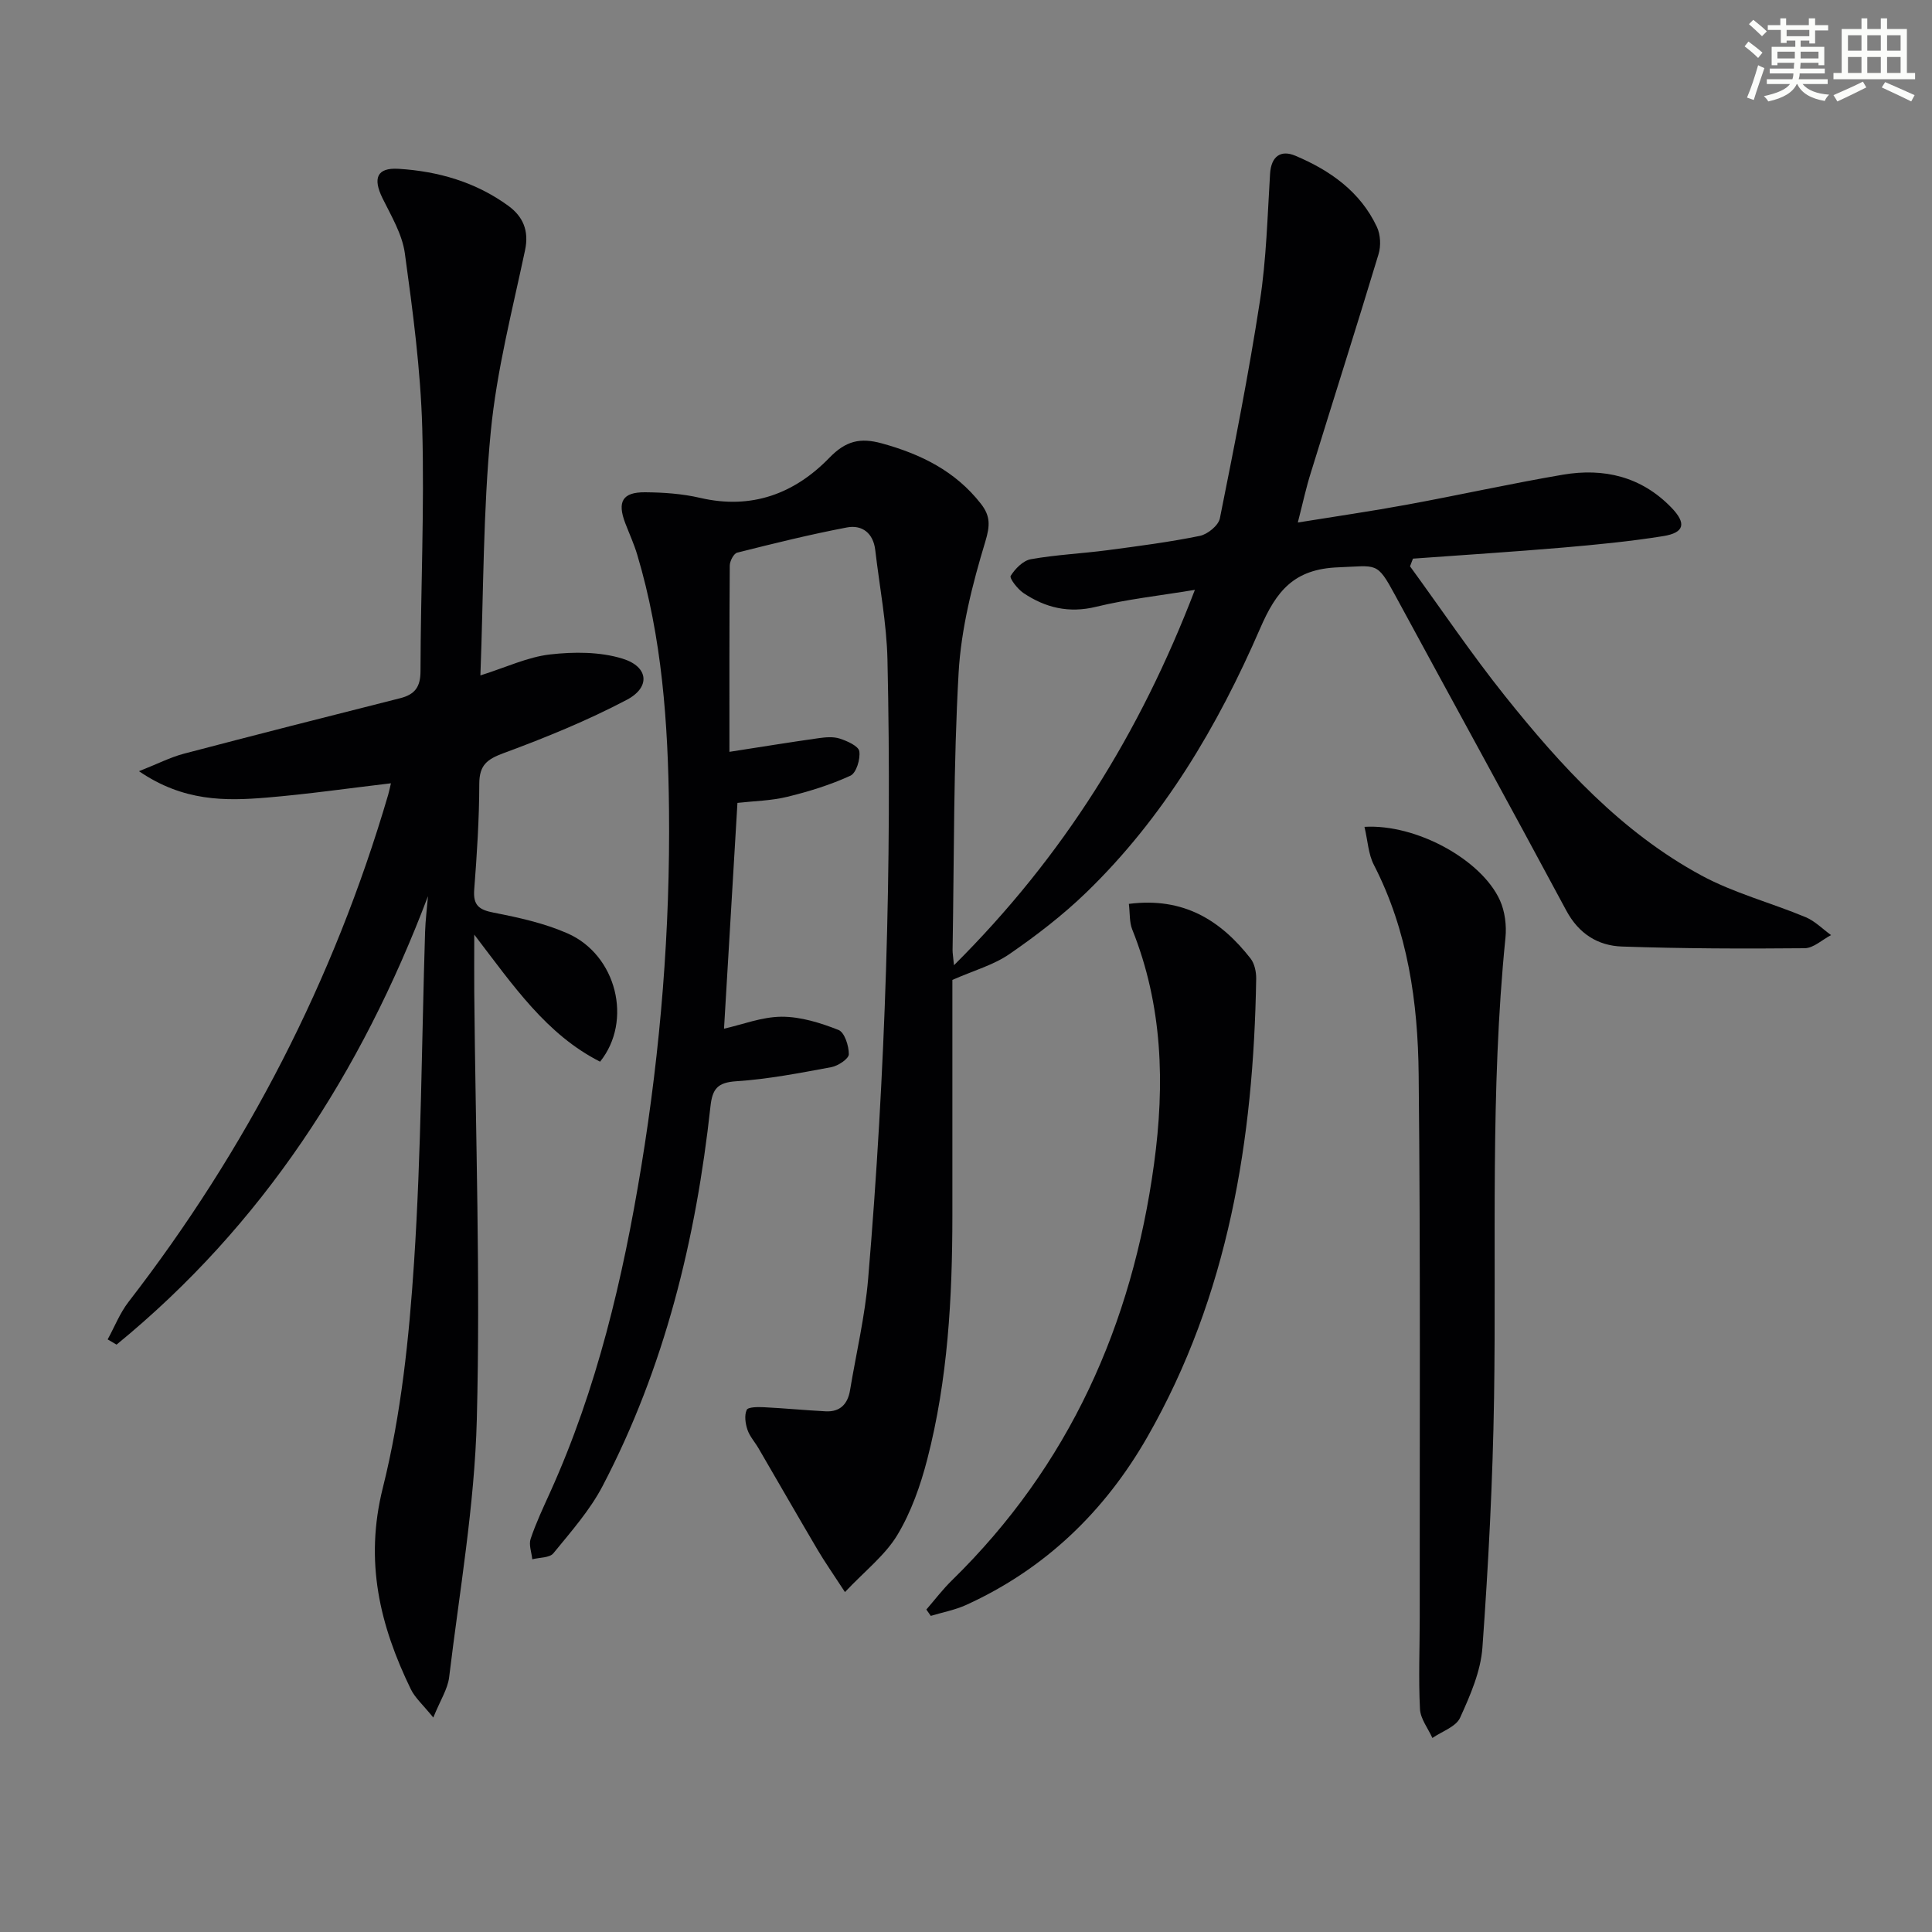 <svg enable-background="new 0 0 400 400" viewBox="0 0 400 400" xmlns="http://www.w3.org/2000/svg"><rect x="0" y="0" width="400" height="400" fill="#808080" stroke="none"/><g fill="#010103"><path d="m268.7 108.18c8.03-1.3 15.36-2.36 22.63-3.7 10.77-1.98 21.46-4.36 32.25-6.2 8.48-1.44 16.24.38 22.45 6.8 3.16 3.26 2.75 5.21-1.69 5.92-6.87 1.1-13.82 1.77-20.76 2.37-10.34.88-20.69 1.54-31.04 2.29-.2.53-.41 1.06-.61 1.59 6.53 8.96 12.74 18.18 19.65 26.83 11.58 14.49 24.1 28.2 40.65 37.16 6.77 3.67 14.44 5.66 21.61 8.65 1.93.81 3.52 2.45 5.26 3.71-1.82.95-3.63 2.7-5.46 2.72-12.61.12-25.22.08-37.82-.35-4.99-.17-8.95-2.64-11.53-7.44-11.71-21.83-23.65-43.53-35.45-65.31-3.82-7.05-3.71-6.06-11.78-5.76-9.15.34-12.8 4.88-16.15 12.62-8.78 20.24-19.96 39.17-36 54.69-4.88 4.72-10.34 8.92-15.93 12.77-3.28 2.26-7.35 3.38-11.8 5.34 0 15.57.01 32.2 0 48.83-.01 16.99-.93 33.91-5.2 50.42-1.4 5.42-3.33 10.91-6.19 15.67-2.53 4.2-6.69 7.41-10.85 11.82-2.48-3.81-4.16-6.2-5.65-8.72-4.13-7-8.17-14.05-12.26-21.07-.75-1.29-1.82-2.45-2.28-3.83-.43-1.29-.67-2.98-.15-4.1.28-.61 2.32-.61 3.55-.55 4.28.21 8.55.63 12.82.85 2.98.15 4.55-1.53 5.02-4.36 1.28-7.69 3.1-15.34 3.75-23.08 3.59-42.65 4.95-85.38 4-128.17-.17-7.59-1.65-15.15-2.53-22.72-.41-3.48-2.7-5.26-5.85-4.67-7.63 1.45-15.19 3.32-22.73 5.22-.72.18-1.53 1.74-1.54 2.67-.1 12.81-.07 25.62-.07 38.57 6.38-.99 12.38-1.97 18.4-2.82 1.46-.21 3.1-.36 4.45.08 1.54.5 3.87 1.54 4.04 2.62.25 1.62-.63 4.51-1.84 5.06-4.16 1.91-8.61 3.28-13.07 4.37-3.35.82-6.88.87-10.32 1.26-.93 15.7-1.86 31.24-2.78 46.75 3.76-.84 7.84-2.46 11.93-2.48 3.95-.01 8.04 1.27 11.77 2.74 1.25.49 2.16 3.3 2.14 5.04-.01.93-2.22 2.4-3.61 2.66-6.52 1.21-13.08 2.49-19.67 2.92-3.91.25-4.97 1.57-5.37 5.24-2.99 27.43-9.46 53.95-22.32 78.55-2.64 5.05-6.56 9.48-10.2 13.94-.78.96-2.88.86-4.37 1.24-.14-1.42-.75-2.99-.34-4.22 1.1-3.28 2.59-6.44 4.02-9.6 9.73-21.52 15.08-44.28 18.88-67.43 4.02-24.49 6.01-49.2 5.75-74.01-.19-17.77-1.43-35.53-6.58-52.73-.66-2.22-1.64-4.34-2.47-6.51-1.71-4.47-.59-6.45 4.12-6.41 3.8.03 7.69.3 11.38 1.16 10.63 2.47 19.52-.85 26.76-8.31 3.39-3.5 6.37-4.21 10.87-2.97 8.09 2.23 15.2 5.73 20.48 12.48 1.99 2.54 1.94 4.51.92 7.88-2.67 8.81-5 17.99-5.52 27.13-1.08 19.09-.92 38.26-1.25 57.39-.01.62.11 1.23.29 3.16 22.69-22.58 38.54-48.1 49.88-77.72-7.44 1.23-14.03 1.94-20.42 3.5-5.66 1.39-10.52.22-15.09-2.85-1.21-.82-2.93-3.06-2.63-3.54.92-1.48 2.57-3.16 4.17-3.45 5.22-.93 10.56-1.17 15.82-1.86 6.41-.85 12.84-1.68 19.17-2.97 1.61-.33 3.85-2.15 4.15-3.62 3-14.95 5.97-29.92 8.29-44.99 1.34-8.68 1.56-17.53 2.1-26.32.22-3.69 2.24-5.04 5.23-3.78 7.19 3.03 13.47 7.43 16.9 14.76.75 1.6.85 3.92.33 5.63-4.55 15.07-9.34 30.07-13.98 45.12-1 3.13-1.68 6.34-2.73 10.43z"/><path d="m88.61 185.54c-13.86 36.57-34.26 68.13-64.48 92.85-.61-.36-1.23-.72-1.84-1.08 1.42-2.59 2.52-5.43 4.3-7.74 24.49-31.66 42.52-66.61 53.78-105.03.18-.63.31-1.27.57-2.37-8.74 1.03-17.19 2.25-25.69 2.96-8.63.72-17.28.83-26.47-5.46 3.85-1.52 6.48-2.88 9.27-3.62 14.91-3.92 29.85-7.72 44.79-11.49 3-.76 4.21-2.27 4.22-5.56.03-16.81.83-33.63.36-50.42-.34-12.07-1.95-24.14-3.6-36.13-.54-3.94-2.8-7.72-4.62-11.4-2.04-4.14-1.18-6.37 3.29-6.1 8.23.5 16.04 2.75 22.79 7.69 2.97 2.18 4.29 5.09 3.43 9.15-2.64 12.47-5.88 24.93-7.1 37.57-1.6 16.52-1.49 33.22-2.15 50.48 5.38-1.7 9.79-3.81 14.39-4.34 4.96-.57 10.39-.58 15.08.88 5.37 1.67 5.77 5.92.84 8.51-8.17 4.3-16.79 7.82-25.46 11.02-3.47 1.28-5.07 2.48-5.08 6.37-.01 7.31-.49 14.63-1.05 21.92-.25 3.26 1.01 4.17 4.06 4.76 5.17 1.01 10.45 2.17 15.25 4.28 10.17 4.46 13.55 18.11 6.75 26.57-11.04-5.6-17.83-15.55-26.05-26.31 0 4.92-.03 8.43 0 11.95.26 29.47 1.29 58.96.53 88.41-.46 17.84-3.59 35.61-5.73 53.39-.3 2.46-1.83 4.76-3.28 8.35-2.14-2.65-3.78-4.07-4.65-5.86-6.43-13.24-9.62-26.45-5.8-41.7 3.8-15.19 5.44-31.08 6.47-46.77 1.49-22.73 1.57-45.56 2.28-68.35.08-2.49.4-4.94.6-7.38z"/><path d="m282.5 171.19c10.75-.63 24.22 6.81 28.03 15.18 1.05 2.3 1.41 5.23 1.16 7.77-3.2 31.69-1.87 63.48-2.36 95.23-.27 17.26-1.17 34.53-2.41 51.74-.36 4.96-2.53 9.92-4.63 14.54-.86 1.87-3.76 2.82-5.73 4.18-.9-2-2.47-3.96-2.57-6-.32-6.3-.05-12.63-.05-18.95-.03-37.46.17-74.92-.22-112.37-.15-14.97-2.24-29.77-9.27-43.44-1.15-2.21-1.26-4.95-1.95-7.88z"/><path d="m233.72 187.14c11.33-1.45 19.01 3.4 25.19 11.3.83 1.06 1.19 2.78 1.17 4.18-.54 33.29-5.73 65.54-22.55 94.92-8.82 15.4-21.17 27.31-37.48 34.74-2.31 1.05-4.88 1.53-7.34 2.27-.31-.44-.62-.87-.92-1.31 1.75-2.02 3.37-4.16 5.28-6.03 24.28-23.74 37.32-52.94 41.86-86.23 2.26-16.53 1.8-32.83-4.53-48.59-.58-1.47-.44-3.22-.68-5.25z"/></g><path d="m361.2 9.6.8-1c.9.7 1.9 1.4 2.9 2.3l-.9 1.1c-1-1-2-1.8-2.8-2.4zm.5 10.6c.9-2.1 1.6-4.3 2.3-6.7.4.2.8.4 1.3.6-.7 2.1-1.5 4.3-2.2 6.6zm.4-15.2.9-.9c1 .8 2 1.6 2.8 2.4l-1 1c-.9-.9-1.8-1.7-2.7-2.5zm12.5-1.2h1.2v1.4h2.7v1.1h-2.7v2.7h-1.2v-.6h-1.8v1.3h4.9v3.8h-1.2v-.5h-3.7c0 .4-.1.9-.1 1.2h5.1v1h-5.2c0 .5-.1.9-.2 1.2h6v1h-5.2c1.1 1.3 2.9 2 5.5 2.2-.4.4-.7.8-.9 1.3-2.9-.5-4.8-1.6-5.7-3.5h-.1c-.8 1.7-2.7 2.9-5.9 3.6-.2-.4-.6-.8-.9-1.1 2.8-.6 4.6-1.4 5.4-2.5h-4.8v-1h5.3c.1-.3.2-.7.2-1.2h-4.9v-1h5c0-.4 0-.8.1-1.2h-3.5v.5h-1.2v-3.8h4.9v-1.3h-1.8v.5h-1.2v-2.7h-2.7v-1h2.6v-1.4h1.2v1.4h4.7v-1.4zm-6.6 8.3h3.6c0-.4 0-.9 0-1.4h-3.6zm1.9-4.6h4.7v-1.3h-4.7zm6.6 3.2h-3.7v1.4h3.7z" fill="#fbfcfa"/><path d="m385.3 3.8h1.3v2.2h2.8v-2.2h1.3v2.2h4.1v9.1h1.7v1.3h-16.9v-1.3h1.7v-9.1h4.1v-2.2zm.4 13.1.7 1.2c-1.8.9-3.8 1.9-6 2.9-.2-.4-.5-.8-.8-1.3 2.3-1 4.3-1.9 6.1-2.8zm-3.1-6.4h2.8v-3.2h-2.8zm0 4.6h2.8v-3.3h-2.8zm4-4.6h2.8v-3.2h-2.8zm0 4.6h2.8v-3.3h-2.8zm3.7 1.9c2.1.9 4.1 1.8 6.1 2.7l-.7 1.3c-2.2-1.1-4.2-2-6.1-2.9zm3.2-9.7h-2.8v3.2h2.8zm-2.8 7.8h2.8v-3.3h-2.8z" fill="#fbfcfa"/></svg>